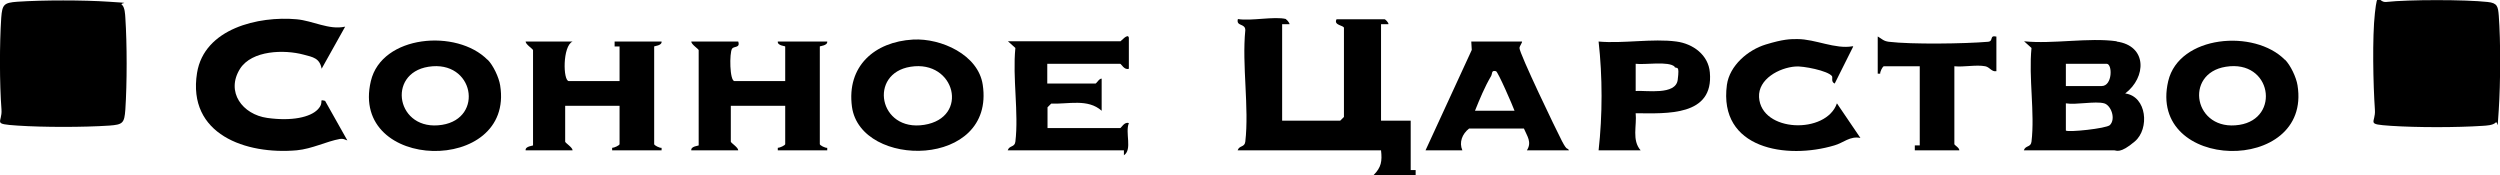 <?xml version="1.0" encoding="UTF-8"?>
<svg id="_Слой_1" xmlns="http://www.w3.org/2000/svg" version="1.1" xmlns:xlink="http://www.w3.org/1999/xlink" viewBox="0 0 1011.2 70.8">
  <!-- Generator: Adobe Illustrator 29.3.1, SVG Export Plug-In . SVG Version: 2.1.0 Build 151)  -->
  <path d="M1009.4,49.6c-1.1,1.1-3.7,1.2-5.2,1.3-10.5.7-26.6.7-37.1,0s-6.1-1-6.5-6.5c-.7-10.1-1.1-29.3,0-39.1s1.3-4.2,4.5-4.5c9.2-1,31.9-1,41.1,0,4,.4,4.2,1.9,4.5,5.5.8,10.5.7,27.5,0,38.1s-.2,4.1-1.3,5.2Z"/>
  <path d="M49.4,2c1.1,1.1,1.2,3.7,1.3,5.2.7,10.5.7,26.6,0,37.1-.4,5.5-1,6.1-6.5,6.5-10.5.7-26.6.7-37.1,0s-6.1-1-6.5-6.5C-.2,33.8-.2,17.7.5,7.2.9,1.8,1.6,1.1,7,.7,17.5,0,33.6,0,44.1.7s4.1.2,5.2,1.3Z"/>
  <path d="M520.1,7.8c.3,0,1.5,1.4,1.5,2h-3v39h23.5l1.5-1.5V11.3c0-1.1-4.3-1-3-3.5h19.5c.2,0,1.6,1.3,1.5,2h-3v39h12v20h2s0,2,0,2h-17c3.1-3.1,3.5-5.6,3-10h-58c.7-2.1,2.8-1.1,3.1-3.5,1.6-13.8-1.4-30.9,0-45.1,0-2.9-3.8-1.4-3-4.5,5.3.9,14.8-1.2,19.5,0Z"/>
  <path d="M139.6,10.8l-9.5,17c-.8-4.3-3.5-4.7-7.3-5.7-7.8-2.1-20.9-1.8-25.7,5.7-5.9,9.4,1,18.5,11,19.9s17.4-.3,20.4-3.4,0-4.3,3-3.5l9,16c-1.1-.4-1.7-.8-3-.6-5.5,1-11.2,4-17.5,4.6-20.5,1.8-44.3-6.4-40.3-31.3,2.9-18,24.9-23.1,40.3-21.7,6.6.6,13.1,4.4,19.5,3Z"/>
  <path d="M856.1,16.8c12.5,1.7,12.1,14.5,3.5,21,8.8,1.2,9.9,14.3,3.9,19.4s-7.4,3.6-8.4,3.6h-36.5c.7-2.1,2.8-1.1,3.1-3.5,1.4-11.6-1.2-25.9,0-37.9l-3-2.7c11.6,1.2,26.2-1.6,37.5,0ZM835.6,34.8h14.5c4.4,0,4.4-9,2-9h-16.5v9ZM851.1,41.8c-3.7-1-11.3.7-15.5,0v11c.8.8,16.3-.8,17.8-2.2,2.5-2.5.5-8-2.3-8.8Z"/>
  <path d="M298.6,16.8c.9,2.7-1.8,1.8-2.5,2.9-1.1,1.7-1,13.1,1,13.1h20.5v-14c0-.2-3.2-.3-3-2h20c.2,1.7-3,1.8-3,2v39.5c0,.5,2.2,1.6,3,1.5v1s-20,0-20,0v-1c.8,0,3-1,3-1.5v-15.5h-22v14.5c0,.5,3,2.3,3,3.5h-19c-.2-1.7,3-1.8,3-2V20.3c0-.5-3-2.3-3-3.5h19Z"/>
  <path d="M231.6,16.8c-4.1,1.8-3.9,16-1.5,16h20.5v-14h-2s0-2,0-2h19c.2,1.7-3,1.8-3,2v39.5c0,.5,2.2,1.6,3,1.5v1s-20,0-20,0v-1c.8,0,3-1,3-1.5v-15.5h-22v14.5c0,.5,3,2.3,3,3.5h-19c-.2-1.7,3-1.8,3-2V20.3c0-.5-3-2.3-3-3.5h19Z"/>
  <path d="M369.4,16c11.2-.6,26.3,6.1,28.1,18.3,5.1,33.8-49.4,34.1-52.9,8.9-2.2-16.4,9.1-26.3,24.7-27.2ZM368.3,27c-17.1,2.7-12.9,26.4,5.5,23.5s12.6-26.4-5.5-23.5Z"/>
  <path d="M197.2,24.1c2.3,2.3,4.6,7.2,5.1,10.4,5.9,36.3-61,35.1-52.3-1.7,4.4-18.7,34.8-21.2,47.2-8.6ZM173.3,27c-17.1,2.7-12.9,26.4,5.5,23.5,17.1-2.7,12.9-26.4-5.5-23.5Z"/>
  <path d="M924.2,24.1c2.3,2.3,4.6,7.2,5.1,10.4,5.9,36.3-60.9,35.1-52.3-1.7,4.4-18.6,34.9-21.1,47.2-8.6ZM900.3,27c-17.1,2.7-12.9,26.4,5.5,23.5,16.7-2.6,13.1-26.5-5.5-23.5Z"/>
  <path d="M453.1,16.8c.2,0,3.2-3.6,3.5-1.5v12.5c-1.8.7-3.1-2-3.5-2h-29.5v8h19.5c.4,0,1.5-2.1,2.5-2v13c-5.6-5-13.5-2.6-20.4-2.9l-1.5,1.5v8.4c-.1,0,29.4,0,29.4,0,.4,0,1.7-2.7,3.5-2-1.6,3.9,1.5,10.7-2,13v-2h-47c.7-2.1,2.8-1.1,3.1-3.5,1.4-11.6-1.2-25.9,0-37.9l-3-2.7h45.5Z"/>
  <path d="M749.6,18.8l-7.5,15c-1.6-.7-.7-2.4-1.1-3-1.6-2.2-11.8-4.2-14.8-3.9-6.6.5-15.1,5.1-14.7,12.4.8,14.3,27.2,15.1,31.5,2.5l9.5,14c-4.2-.9-6.9,2-10.5,3-19.3,5.8-47,1.5-43.5-24.5,1.1-7.8,8.5-14.1,15.7-16.3s9.9-2.2,12.8-2.2c7.3,0,15.3,4.2,22.4,2.9Z"/>
  <path d="M576.6,60.8l18.7-40.6-.2-3.4h20.5c.3.2-.9,1.7-1,2.6-.1,2.1,14.9,33.3,17.2,37.7s2.1,2.3,2.8,3.7h-17c2.1-3.3.1-5.7-1.2-8.8h-22.2c-2.8,2.2-4.1,5.6-2.7,8.8h-15ZM596.6,44.8h16c-.8-2.2-6.7-15.8-7.5-16-2-.5-1.4,1-2,2-2.6,4.4-4.6,9.3-6.5,14Z"/>
  <path d="M678.1,16.8c6.7.9,12.9,5.4,13.5,12.5,1.6,17.8-17.4,16.6-30,16.5.5,5.1-1.6,10.9,2,15h-17c1.6-14.2,1.6-29.8,0-44,9.8.9,21.9-1.3,31.5,0ZM677.4,27c-2.4-2.4-12.2-.7-15.8-1.2v11c4.4-.3,16.2,1.8,17-4.5s-.3-4.3-1.3-5.2Z"/>
  <path d="M759.6,14.8c1.7,1,2.2,1.8,4.4,2.1,9.2,1.1,30.7.8,40.1,0,2.4-.2.4-2.8,3.4-2.1v14c-2,.3-2.6-1.6-4.5-2-3.7-.7-8.6.4-12.5,0v31.5c0,.4,2.1,1.5,2,2.5h-18v-2s2,0,2,0V26.8h-14.5c-.5,0-1.6,2.2-1.5,3h-1s0-15,0-15Z"/>
</svg>